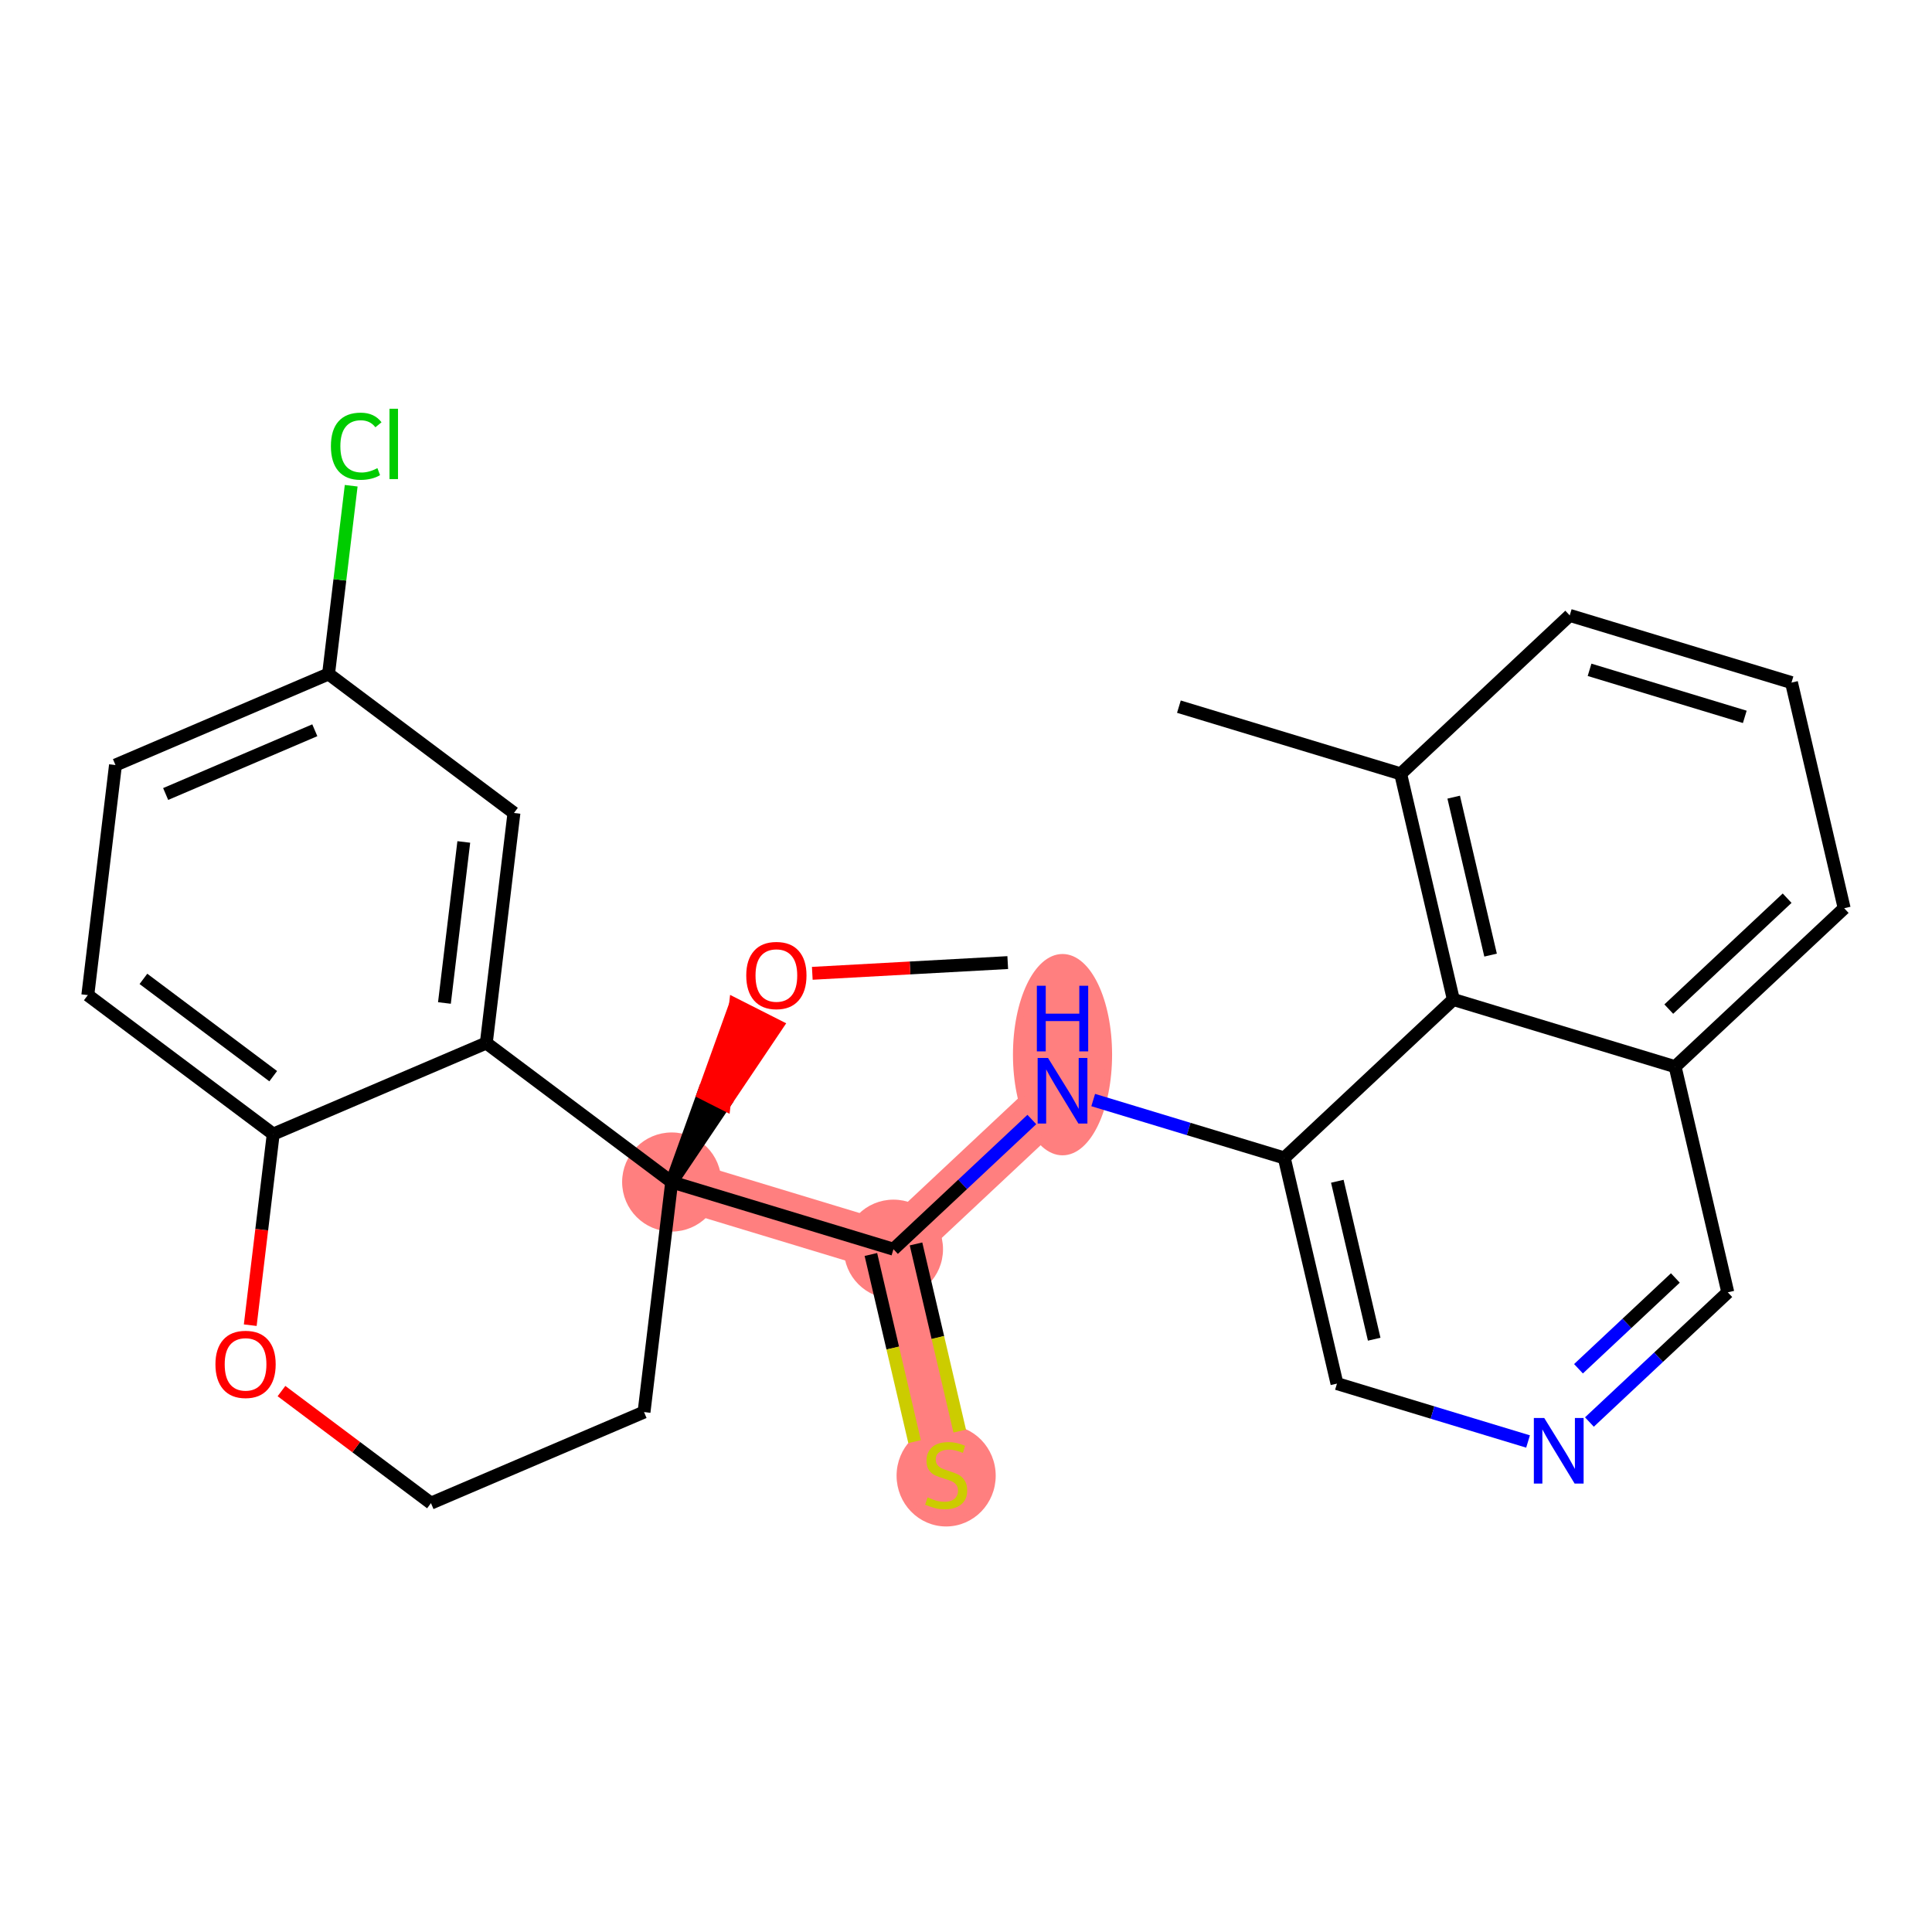 <?xml version='1.0' encoding='iso-8859-1'?>
<svg version='1.1' baseProfile='full'
              xmlns='http://www.w3.org/2000/svg'
                      xmlns:rdkit='http://www.rdkit.org/xml'
                      xmlns:xlink='http://www.w3.org/1999/xlink'
                  xml:space='preserve'
width='300px' height='300px' viewBox='0 0 300 300'>
<!-- END OF HEADER -->
<rect style='opacity:1.0;fill:#FFFFFF;stroke:none' width='300' height='300' x='0' y='0'> </rect>
<rect style='opacity:1.0;fill:#FFFFFF;stroke:none' width='300' height='300' x='0' y='0'> </rect>
<path d='M 104.3,183.543 L 138.735,193.976' style='fill:none;fill-rule:evenodd;stroke:#FF7F7F;stroke-width:7.7px;stroke-linecap:butt;stroke-linejoin:miter;stroke-opacity:1' />
<path d='M 138.735,193.976 L 146.917,229.014' style='fill:none;fill-rule:evenodd;stroke:#FF7F7F;stroke-width:7.7px;stroke-linecap:butt;stroke-linejoin:miter;stroke-opacity:1' />
<path d='M 138.735,193.976 L 164.988,169.372' style='fill:none;fill-rule:evenodd;stroke:#FF7F7F;stroke-width:7.7px;stroke-linecap:butt;stroke-linejoin:miter;stroke-opacity:1' />
<ellipse cx='104.3' cy='183.543' rx='7.196' ry='7.196'  style='fill:#FF7F7F;fill-rule:evenodd;stroke:#FF7F7F;stroke-width:1.0px;stroke-linecap:butt;stroke-linejoin:miter;stroke-opacity:1' />
<ellipse cx='138.735' cy='193.976' rx='7.196' ry='7.196'  style='fill:#FF7F7F;fill-rule:evenodd;stroke:#FF7F7F;stroke-width:1.0px;stroke-linecap:butt;stroke-linejoin:miter;stroke-opacity:1' />
<ellipse cx='146.917' cy='229.151' rx='7.196' ry='7.378'  style='fill:#FF7F7F;fill-rule:evenodd;stroke:#FF7F7F;stroke-width:1.0px;stroke-linecap:butt;stroke-linejoin:miter;stroke-opacity:1' />
<ellipse cx='164.988' cy='163.767' rx='7.196' ry='15.131'  style='fill:#FF7F7F;fill-rule:evenodd;stroke:#FF7F7F;stroke-width:1.0px;stroke-linecap:butt;stroke-linejoin:miter;stroke-opacity:1' />
<path class='bond-0 atom-0 atom-1' d='M 156.482,149.47 L 141.307,150.303' style='fill:none;fill-rule:evenodd;stroke:#000000;stroke-width:2.0px;stroke-linecap:butt;stroke-linejoin:miter;stroke-opacity:1' />
<path class='bond-0 atom-0 atom-1' d='M 141.307,150.303 L 126.132,151.137' style='fill:none;fill-rule:evenodd;stroke:#FF0000;stroke-width:2.0px;stroke-linecap:butt;stroke-linejoin:miter;stroke-opacity:1' />
<path class='bond-1 atom-2 atom-1' d='M 104.3,183.543 L 112.46,171.411 L 109.25,169.785 Z' style='fill:#000000;fill-rule:evenodd;fill-opacity:1;stroke:#000000;stroke-width:2.0px;stroke-linecap:butt;stroke-linejoin:miter;stroke-opacity:1;' />
<path class='bond-1 atom-2 atom-1' d='M 112.46,171.411 L 114.2,156.028 L 120.62,159.279 Z' style='fill:#FF0000;fill-rule:evenodd;fill-opacity:1;stroke:#FF0000;stroke-width:2.0px;stroke-linecap:butt;stroke-linejoin:miter;stroke-opacity:1;' />
<path class='bond-1 atom-2 atom-1' d='M 112.46,171.411 L 109.25,169.785 L 114.2,156.028 Z' style='fill:#FF0000;fill-rule:evenodd;fill-opacity:1;stroke:#FF0000;stroke-width:2.0px;stroke-linecap:butt;stroke-linejoin:miter;stroke-opacity:1;' />
<path class='bond-2 atom-2 atom-3' d='M 104.3,183.543 L 138.735,193.976' style='fill:none;fill-rule:evenodd;stroke:#000000;stroke-width:2.0px;stroke-linecap:butt;stroke-linejoin:miter;stroke-opacity:1' />
<path class='bond-16 atom-2 atom-17' d='M 104.3,183.543 L 100.005,219.266' style='fill:none;fill-rule:evenodd;stroke:#000000;stroke-width:2.0px;stroke-linecap:butt;stroke-linejoin:miter;stroke-opacity:1' />
<path class='bond-26 atom-26 atom-2' d='M 75.511,161.961 L 104.3,183.543' style='fill:none;fill-rule:evenodd;stroke:#000000;stroke-width:2.0px;stroke-linecap:butt;stroke-linejoin:miter;stroke-opacity:1' />
<path class='bond-3 atom-3 atom-4' d='M 135.231,194.794 L 138.624,209.323' style='fill:none;fill-rule:evenodd;stroke:#000000;stroke-width:2.0px;stroke-linecap:butt;stroke-linejoin:miter;stroke-opacity:1' />
<path class='bond-3 atom-3 atom-4' d='M 138.624,209.323 L 142.016,223.852' style='fill:none;fill-rule:evenodd;stroke:#CCCC00;stroke-width:2.0px;stroke-linecap:butt;stroke-linejoin:miter;stroke-opacity:1' />
<path class='bond-3 atom-3 atom-4' d='M 142.239,193.158 L 145.631,207.687' style='fill:none;fill-rule:evenodd;stroke:#000000;stroke-width:2.0px;stroke-linecap:butt;stroke-linejoin:miter;stroke-opacity:1' />
<path class='bond-3 atom-3 atom-4' d='M 145.631,207.687 L 149.024,222.216' style='fill:none;fill-rule:evenodd;stroke:#CCCC00;stroke-width:2.0px;stroke-linecap:butt;stroke-linejoin:miter;stroke-opacity:1' />
<path class='bond-4 atom-3 atom-5' d='M 138.735,193.976 L 149.48,183.906' style='fill:none;fill-rule:evenodd;stroke:#000000;stroke-width:2.0px;stroke-linecap:butt;stroke-linejoin:miter;stroke-opacity:1' />
<path class='bond-4 atom-3 atom-5' d='M 149.48,183.906 L 160.224,173.836' style='fill:none;fill-rule:evenodd;stroke:#0000FF;stroke-width:2.0px;stroke-linecap:butt;stroke-linejoin:miter;stroke-opacity:1' />
<path class='bond-5 atom-5 atom-6' d='M 169.752,170.815 L 184.587,175.31' style='fill:none;fill-rule:evenodd;stroke:#0000FF;stroke-width:2.0px;stroke-linecap:butt;stroke-linejoin:miter;stroke-opacity:1' />
<path class='bond-5 atom-5 atom-6' d='M 184.587,175.31 L 199.423,179.805' style='fill:none;fill-rule:evenodd;stroke:#000000;stroke-width:2.0px;stroke-linecap:butt;stroke-linejoin:miter;stroke-opacity:1' />
<path class='bond-6 atom-6 atom-7' d='M 199.423,179.805 L 207.604,214.843' style='fill:none;fill-rule:evenodd;stroke:#000000;stroke-width:2.0px;stroke-linecap:butt;stroke-linejoin:miter;stroke-opacity:1' />
<path class='bond-6 atom-6 atom-7' d='M 207.658,183.425 L 213.385,207.951' style='fill:none;fill-rule:evenodd;stroke:#000000;stroke-width:2.0px;stroke-linecap:butt;stroke-linejoin:miter;stroke-opacity:1' />
<path class='bond-27 atom-16 atom-6' d='M 225.676,155.201 L 199.423,179.805' style='fill:none;fill-rule:evenodd;stroke:#000000;stroke-width:2.0px;stroke-linecap:butt;stroke-linejoin:miter;stroke-opacity:1' />
<path class='bond-7 atom-7 atom-8' d='M 207.604,214.843 L 222.44,219.339' style='fill:none;fill-rule:evenodd;stroke:#000000;stroke-width:2.0px;stroke-linecap:butt;stroke-linejoin:miter;stroke-opacity:1' />
<path class='bond-7 atom-7 atom-8' d='M 222.44,219.339 L 237.275,223.834' style='fill:none;fill-rule:evenodd;stroke:#0000FF;stroke-width:2.0px;stroke-linecap:butt;stroke-linejoin:miter;stroke-opacity:1' />
<path class='bond-8 atom-8 atom-9' d='M 246.803,220.812 L 257.547,210.742' style='fill:none;fill-rule:evenodd;stroke:#0000FF;stroke-width:2.0px;stroke-linecap:butt;stroke-linejoin:miter;stroke-opacity:1' />
<path class='bond-8 atom-8 atom-9' d='M 257.547,210.742 L 268.292,200.673' style='fill:none;fill-rule:evenodd;stroke:#000000;stroke-width:2.0px;stroke-linecap:butt;stroke-linejoin:miter;stroke-opacity:1' />
<path class='bond-8 atom-8 atom-9' d='M 245.105,212.541 L 252.627,205.492' style='fill:none;fill-rule:evenodd;stroke:#0000FF;stroke-width:2.0px;stroke-linecap:butt;stroke-linejoin:miter;stroke-opacity:1' />
<path class='bond-8 atom-8 atom-9' d='M 252.627,205.492 L 260.148,198.443' style='fill:none;fill-rule:evenodd;stroke:#000000;stroke-width:2.0px;stroke-linecap:butt;stroke-linejoin:miter;stroke-opacity:1' />
<path class='bond-9 atom-9 atom-10' d='M 268.292,200.673 L 260.111,165.635' style='fill:none;fill-rule:evenodd;stroke:#000000;stroke-width:2.0px;stroke-linecap:butt;stroke-linejoin:miter;stroke-opacity:1' />
<path class='bond-10 atom-10 atom-11' d='M 260.111,165.635 L 286.364,141.03' style='fill:none;fill-rule:evenodd;stroke:#000000;stroke-width:2.0px;stroke-linecap:butt;stroke-linejoin:miter;stroke-opacity:1' />
<path class='bond-10 atom-10 atom-11' d='M 259.128,156.693 L 277.505,139.47' style='fill:none;fill-rule:evenodd;stroke:#000000;stroke-width:2.0px;stroke-linecap:butt;stroke-linejoin:miter;stroke-opacity:1' />
<path class='bond-29 atom-16 atom-10' d='M 225.676,155.201 L 260.111,165.635' style='fill:none;fill-rule:evenodd;stroke:#000000;stroke-width:2.0px;stroke-linecap:butt;stroke-linejoin:miter;stroke-opacity:1' />
<path class='bond-11 atom-11 atom-12' d='M 286.364,141.03 L 278.182,105.992' style='fill:none;fill-rule:evenodd;stroke:#000000;stroke-width:2.0px;stroke-linecap:butt;stroke-linejoin:miter;stroke-opacity:1' />
<path class='bond-12 atom-12 atom-13' d='M 278.182,105.992 L 243.747,95.558' style='fill:none;fill-rule:evenodd;stroke:#000000;stroke-width:2.0px;stroke-linecap:butt;stroke-linejoin:miter;stroke-opacity:1' />
<path class='bond-12 atom-12 atom-13' d='M 270.93,111.314 L 246.826,104.01' style='fill:none;fill-rule:evenodd;stroke:#000000;stroke-width:2.0px;stroke-linecap:butt;stroke-linejoin:miter;stroke-opacity:1' />
<path class='bond-13 atom-13 atom-14' d='M 243.747,95.558 L 217.494,120.163' style='fill:none;fill-rule:evenodd;stroke:#000000;stroke-width:2.0px;stroke-linecap:butt;stroke-linejoin:miter;stroke-opacity:1' />
<path class='bond-14 atom-14 atom-15' d='M 217.494,120.163 L 183.06,109.729' style='fill:none;fill-rule:evenodd;stroke:#000000;stroke-width:2.0px;stroke-linecap:butt;stroke-linejoin:miter;stroke-opacity:1' />
<path class='bond-15 atom-14 atom-16' d='M 217.494,120.163 L 225.676,155.201' style='fill:none;fill-rule:evenodd;stroke:#000000;stroke-width:2.0px;stroke-linecap:butt;stroke-linejoin:miter;stroke-opacity:1' />
<path class='bond-15 atom-14 atom-16' d='M 225.729,123.782 L 231.456,148.309' style='fill:none;fill-rule:evenodd;stroke:#000000;stroke-width:2.0px;stroke-linecap:butt;stroke-linejoin:miter;stroke-opacity:1' />
<path class='bond-17 atom-17 atom-18' d='M 100.005,219.266 L 66.92,233.407' style='fill:none;fill-rule:evenodd;stroke:#000000;stroke-width:2.0px;stroke-linecap:butt;stroke-linejoin:miter;stroke-opacity:1' />
<path class='bond-18 atom-18 atom-19' d='M 66.92,233.407 L 55.313,224.707' style='fill:none;fill-rule:evenodd;stroke:#000000;stroke-width:2.0px;stroke-linecap:butt;stroke-linejoin:miter;stroke-opacity:1' />
<path class='bond-18 atom-18 atom-19' d='M 55.313,224.707 L 43.707,216.006' style='fill:none;fill-rule:evenodd;stroke:#FF0000;stroke-width:2.0px;stroke-linecap:butt;stroke-linejoin:miter;stroke-opacity:1' />
<path class='bond-19 atom-19 atom-20' d='M 38.858,205.774 L 40.642,190.938' style='fill:none;fill-rule:evenodd;stroke:#FF0000;stroke-width:2.0px;stroke-linecap:butt;stroke-linejoin:miter;stroke-opacity:1' />
<path class='bond-19 atom-19 atom-20' d='M 40.642,190.938 L 42.426,176.102' style='fill:none;fill-rule:evenodd;stroke:#000000;stroke-width:2.0px;stroke-linecap:butt;stroke-linejoin:miter;stroke-opacity:1' />
<path class='bond-20 atom-20 atom-21' d='M 42.426,176.102 L 13.636,154.521' style='fill:none;fill-rule:evenodd;stroke:#000000;stroke-width:2.0px;stroke-linecap:butt;stroke-linejoin:miter;stroke-opacity:1' />
<path class='bond-20 atom-20 atom-21' d='M 42.424,167.107 L 22.271,152' style='fill:none;fill-rule:evenodd;stroke:#000000;stroke-width:2.0px;stroke-linecap:butt;stroke-linejoin:miter;stroke-opacity:1' />
<path class='bond-28 atom-26 atom-20' d='M 75.511,161.961 L 42.426,176.102' style='fill:none;fill-rule:evenodd;stroke:#000000;stroke-width:2.0px;stroke-linecap:butt;stroke-linejoin:miter;stroke-opacity:1' />
<path class='bond-21 atom-21 atom-22' d='M 13.636,154.521 L 17.932,118.797' style='fill:none;fill-rule:evenodd;stroke:#000000;stroke-width:2.0px;stroke-linecap:butt;stroke-linejoin:miter;stroke-opacity:1' />
<path class='bond-22 atom-22 atom-23' d='M 17.932,118.797 L 51.017,104.656' style='fill:none;fill-rule:evenodd;stroke:#000000;stroke-width:2.0px;stroke-linecap:butt;stroke-linejoin:miter;stroke-opacity:1' />
<path class='bond-22 atom-22 atom-23' d='M 25.723,123.293 L 48.883,113.394' style='fill:none;fill-rule:evenodd;stroke:#000000;stroke-width:2.0px;stroke-linecap:butt;stroke-linejoin:miter;stroke-opacity:1' />
<path class='bond-23 atom-23 atom-24' d='M 51.017,104.656 L 52.775,90.04' style='fill:none;fill-rule:evenodd;stroke:#000000;stroke-width:2.0px;stroke-linecap:butt;stroke-linejoin:miter;stroke-opacity:1' />
<path class='bond-23 atom-23 atom-24' d='M 52.775,90.04 L 54.532,75.424' style='fill:none;fill-rule:evenodd;stroke:#00CC00;stroke-width:2.0px;stroke-linecap:butt;stroke-linejoin:miter;stroke-opacity:1' />
<path class='bond-24 atom-23 atom-25' d='M 51.017,104.656 L 79.806,126.238' style='fill:none;fill-rule:evenodd;stroke:#000000;stroke-width:2.0px;stroke-linecap:butt;stroke-linejoin:miter;stroke-opacity:1' />
<path class='bond-25 atom-25 atom-26' d='M 79.806,126.238 L 75.511,161.961' style='fill:none;fill-rule:evenodd;stroke:#000000;stroke-width:2.0px;stroke-linecap:butt;stroke-linejoin:miter;stroke-opacity:1' />
<path class='bond-25 atom-25 atom-26' d='M 72.017,130.737 L 69.011,155.743' style='fill:none;fill-rule:evenodd;stroke:#000000;stroke-width:2.0px;stroke-linecap:butt;stroke-linejoin:miter;stroke-opacity:1' />
<path  class='atom-1' d='M 115.878 151.472
Q 115.878 149.025, 117.086 147.658
Q 118.295 146.29, 120.555 146.29
Q 122.815 146.29, 124.024 147.658
Q 125.232 149.025, 125.232 151.472
Q 125.232 153.947, 124.009 155.358
Q 122.786 156.754, 120.555 156.754
Q 118.31 156.754, 117.086 155.358
Q 115.878 153.962, 115.878 151.472
M 120.555 155.602
Q 122.109 155.602, 122.944 154.566
Q 123.793 153.515, 123.793 151.472
Q 123.793 149.471, 122.944 148.464
Q 122.109 147.442, 120.555 147.442
Q 119.001 147.442, 118.152 148.449
Q 117.317 149.457, 117.317 151.472
Q 117.317 153.53, 118.152 154.566
Q 119.001 155.602, 120.555 155.602
' fill='#FF0000'/>
<path  class='atom-4' d='M 144.038 232.512
Q 144.153 232.555, 144.628 232.756
Q 145.103 232.958, 145.621 233.087
Q 146.154 233.202, 146.672 233.202
Q 147.636 233.202, 148.198 232.742
Q 148.759 232.267, 148.759 231.447
Q 148.759 230.885, 148.471 230.54
Q 148.198 230.194, 147.766 230.007
Q 147.334 229.82, 146.614 229.604
Q 145.708 229.331, 145.161 229.072
Q 144.628 228.813, 144.24 228.266
Q 143.865 227.719, 143.865 226.798
Q 143.865 225.517, 144.729 224.725
Q 145.607 223.934, 147.334 223.934
Q 148.514 223.934, 149.853 224.495
L 149.522 225.603
Q 148.298 225.1, 147.377 225.1
Q 146.384 225.1, 145.837 225.517
Q 145.29 225.92, 145.305 226.625
Q 145.305 227.172, 145.578 227.503
Q 145.866 227.834, 146.269 228.021
Q 146.686 228.208, 147.377 228.424
Q 148.298 228.712, 148.845 229
Q 149.392 229.288, 149.781 229.878
Q 150.184 230.454, 150.184 231.447
Q 150.184 232.857, 149.234 233.62
Q 148.298 234.368, 146.729 234.368
Q 145.823 234.368, 145.132 234.167
Q 144.456 233.98, 143.65 233.649
L 144.038 232.512
' fill='#CCCC00'/>
<path  class='atom-5' d='M 162.736 164.277
L 166.075 169.674
Q 166.406 170.207, 166.938 171.171
Q 167.471 172.135, 167.5 172.193
L 167.5 164.277
L 168.852 164.277
L 168.852 174.467
L 167.456 174.467
L 163.873 168.566
Q 163.455 167.875, 163.009 167.083
Q 162.577 166.292, 162.448 166.047
L 162.448 174.467
L 161.124 174.467
L 161.124 164.277
L 162.736 164.277
' fill='#0000FF'/>
<path  class='atom-5' d='M 161.001 153.068
L 162.383 153.068
L 162.383 157.4
L 167.593 157.4
L 167.593 153.068
L 168.975 153.068
L 168.975 163.258
L 167.593 163.258
L 167.593 158.552
L 162.383 158.552
L 162.383 163.258
L 161.001 163.258
L 161.001 153.068
' fill='#0000FF'/>
<path  class='atom-8' d='M 239.787 220.182
L 243.126 225.579
Q 243.457 226.112, 243.989 227.076
Q 244.522 228.04, 244.55 228.098
L 244.55 220.182
L 245.903 220.182
L 245.903 230.372
L 244.507 230.372
L 240.924 224.471
Q 240.506 223.78, 240.06 222.989
Q 239.628 222.197, 239.499 221.952
L 239.499 230.372
L 238.175 230.372
L 238.175 220.182
L 239.787 220.182
' fill='#0000FF'/>
<path  class='atom-19' d='M 33.453 211.855
Q 33.453 209.408, 34.662 208.041
Q 35.871 206.673, 38.13 206.673
Q 40.39 206.673, 41.599 208.041
Q 42.808 209.408, 42.808 211.855
Q 42.808 214.33, 41.584 215.74
Q 40.361 217.136, 38.13 217.136
Q 35.885 217.136, 34.662 215.74
Q 33.453 214.344, 33.453 211.855
M 38.13 215.985
Q 39.685 215.985, 40.519 214.949
Q 41.368 213.898, 41.368 211.855
Q 41.368 209.854, 40.519 208.847
Q 39.685 207.825, 38.13 207.825
Q 36.576 207.825, 35.727 208.832
Q 34.892 209.84, 34.892 211.855
Q 34.892 213.913, 35.727 214.949
Q 36.576 215.985, 38.13 215.985
' fill='#FF0000'/>
<path  class='atom-24' d='M 51.383 69.285
Q 51.383 66.752, 52.564 65.428
Q 53.758 64.09, 56.018 64.09
Q 58.119 64.09, 59.242 65.572
L 58.292 66.349
Q 57.471 65.27, 56.018 65.27
Q 54.478 65.27, 53.657 66.306
Q 52.852 67.328, 52.852 69.285
Q 52.852 71.3, 53.686 72.336
Q 54.535 73.373, 56.176 73.373
Q 57.299 73.373, 58.608 72.696
L 59.011 73.776
Q 58.479 74.121, 57.673 74.323
Q 56.867 74.524, 55.975 74.524
Q 53.758 74.524, 52.564 73.171
Q 51.383 71.818, 51.383 69.285
' fill='#00CC00'/>
<path  class='atom-24' d='M 60.479 63.471
L 61.803 63.471
L 61.803 74.394
L 60.479 74.394
L 60.479 63.471
' fill='#00CC00'/>
</svg>
